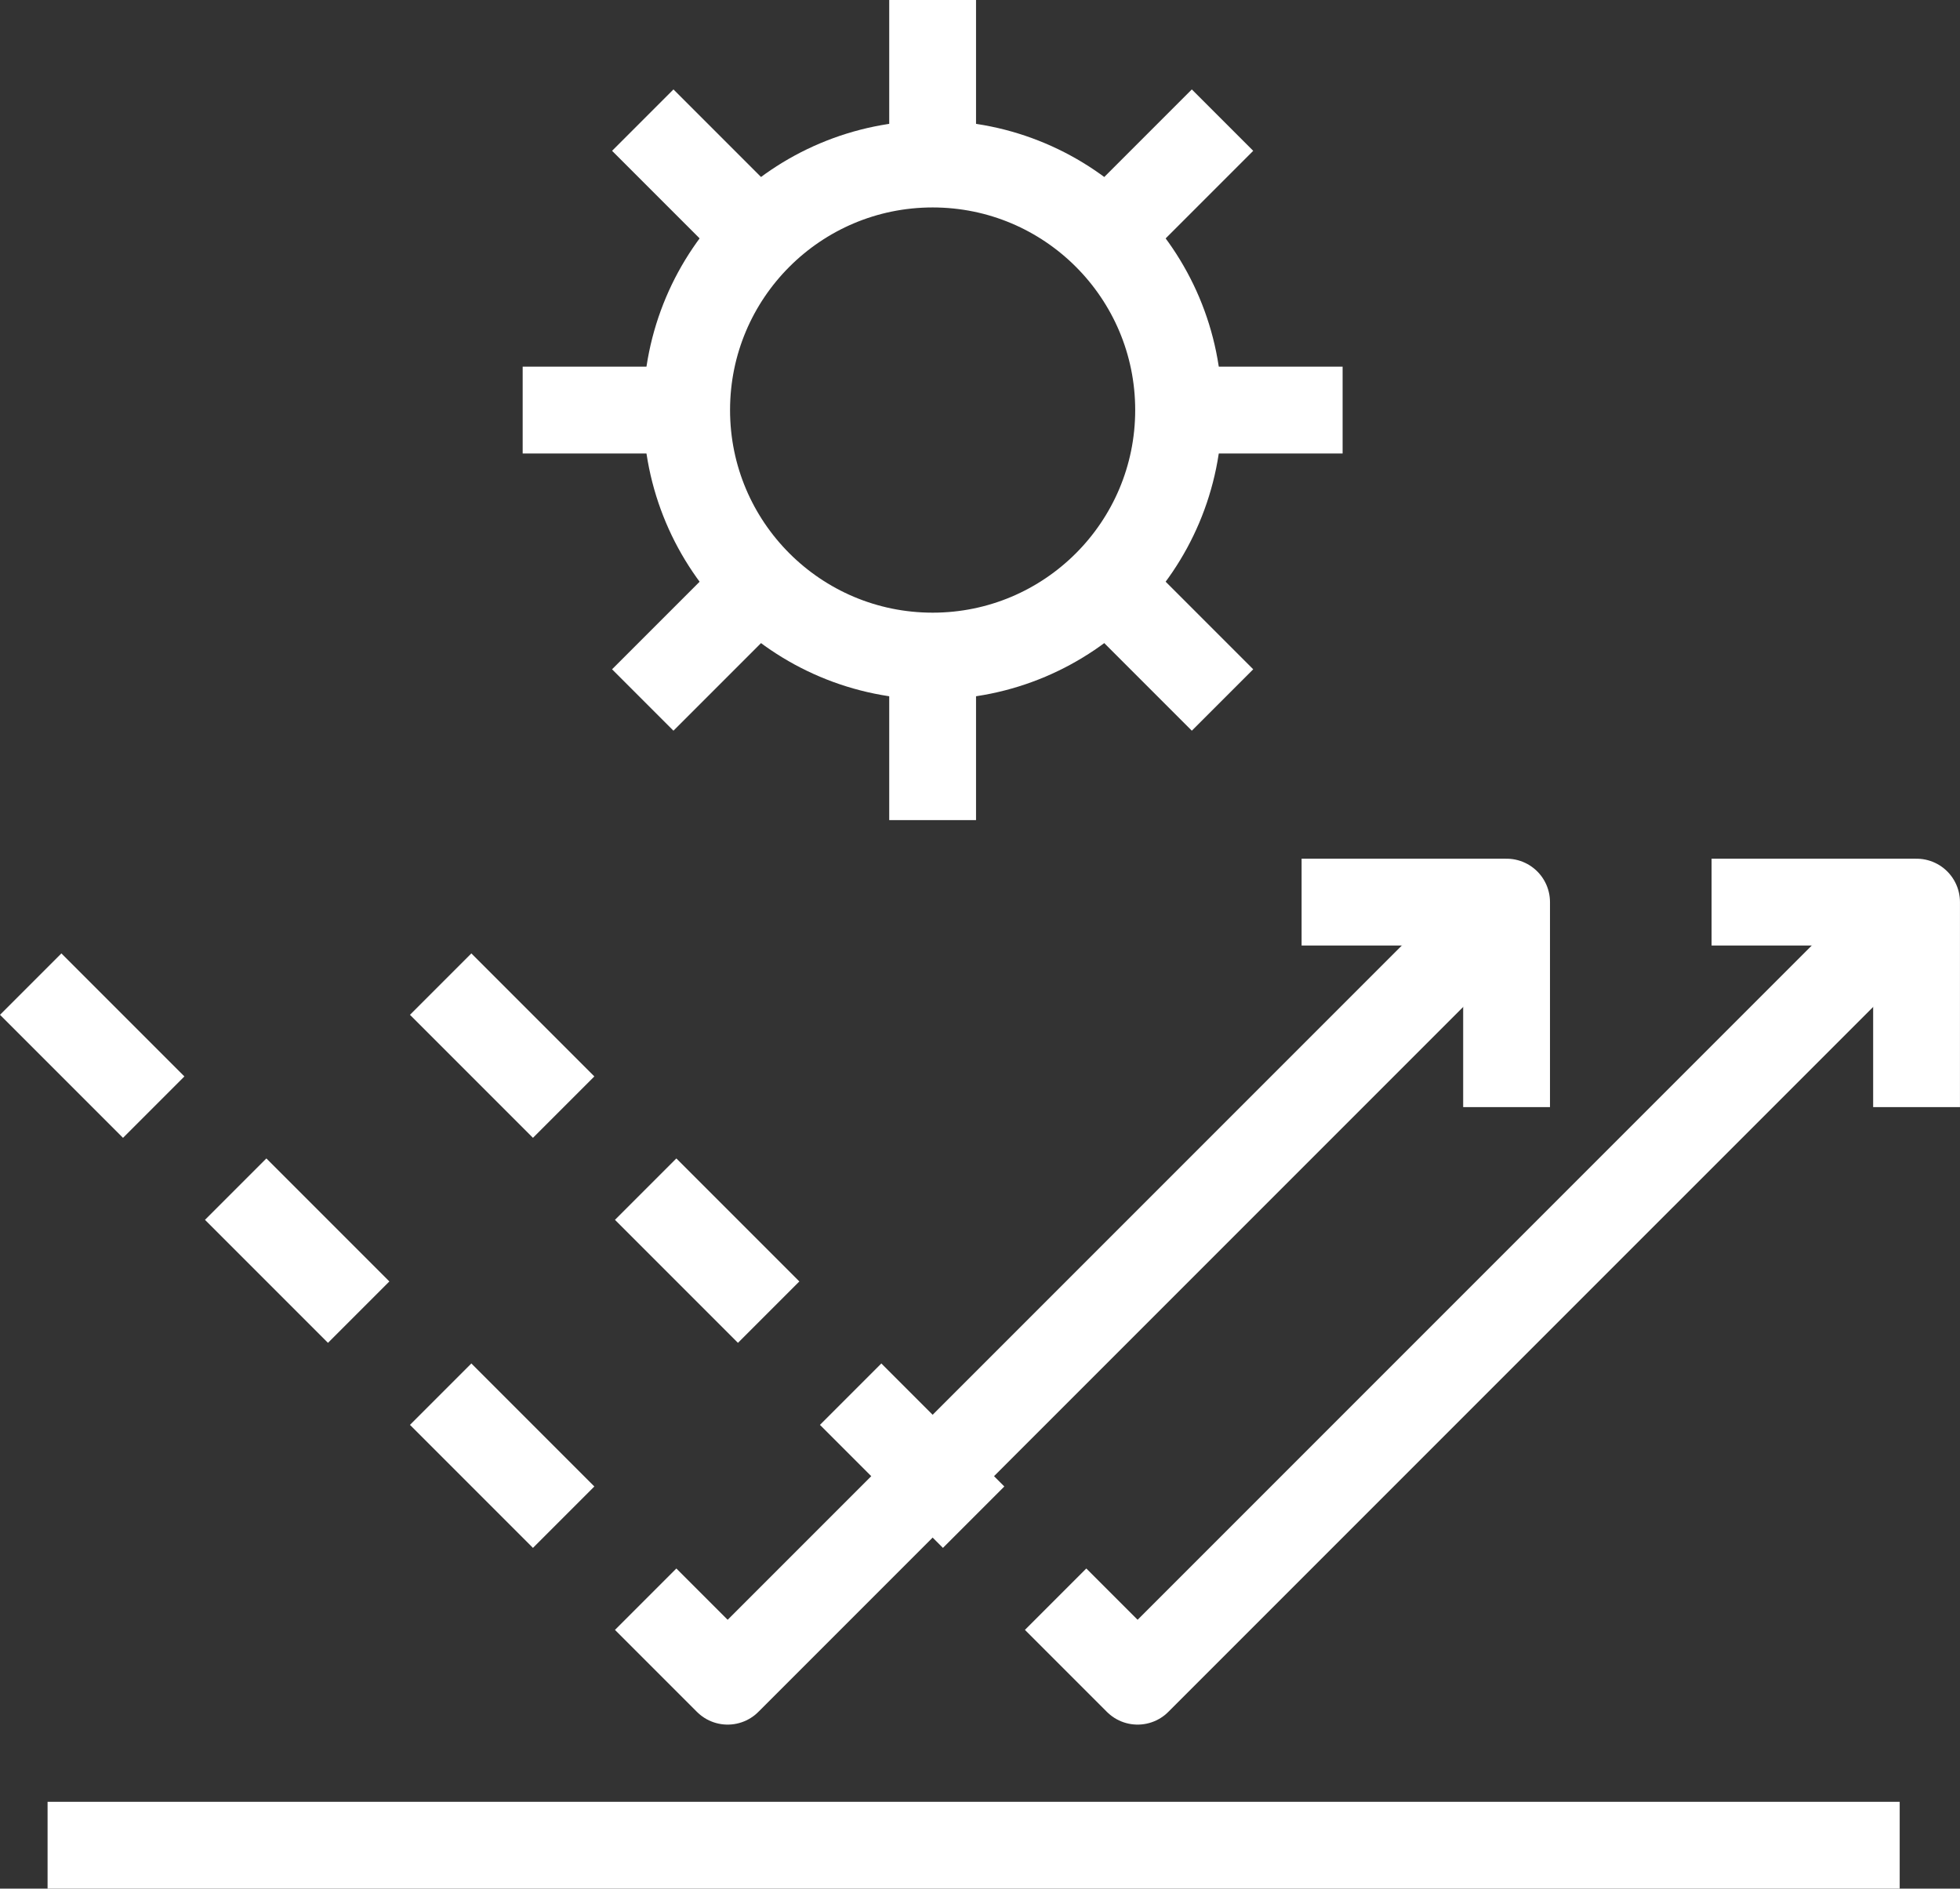 <svg xmlns="http://www.w3.org/2000/svg" width="67.728" height="65.25" viewBox="0 0 67.728 65.25">
  <rect x="0" y="0" width="67.728" height="65.25" fill="#333333" stroke="none"/>
  <g id="Grupo_1253" data-name="Grupo 1253" transform="translate(-0.356)">
    <path id="Caminho_7337" data-name="Caminho 7337" d="M2,0H66" transform="translate(0 63.75)" fill="none" stroke="#fff" stroke-width="3"/>
    <circle id="Elipse_29" data-name="Elipse 29" cx="8.5" cy="8.5" r="8.5" transform="translate(24.083 5.667)" fill="none" stroke="#fff" stroke-linejoin="round" stroke-width="3"/>
    <line id="Linha_29" data-name="Linha 29" y2="5.667" transform="translate(32.583)" fill="none" stroke="#fff" stroke-linejoin="round" stroke-width="3"/>
    <line id="Linha_30" data-name="Linha 30" y2="5.667" transform="translate(32.583 22.667)" fill="none" stroke="#fff" stroke-linejoin="round" stroke-width="3"/>
    <line id="Linha_31" data-name="Linha 31" x1="5.667" transform="translate(41.083 14.167)" fill="none" stroke="#fff" stroke-linejoin="round" stroke-width="3"/>
    <line id="Linha_32" data-name="Linha 32" x1="5.667" transform="translate(18.417 14.167)" fill="none" stroke="#fff" stroke-linejoin="round" stroke-width="3"/>
    <line id="Linha_33" data-name="Linha 33" x1="4.006" y1="4.006" transform="translate(38.594 20.178)" fill="none" stroke="#fff" stroke-linejoin="round" stroke-width="3"/>
    <line id="Linha_34" data-name="Linha 34" x1="4.006" y1="4.006" transform="translate(22.567 4.15)" fill="none" stroke="#fff" stroke-linejoin="round" stroke-width="3"/>
    <line id="Linha_35" data-name="Linha 35" y1="4.006" x2="4.006" transform="translate(22.566 20.178)" fill="none" stroke="#fff" stroke-linejoin="round" stroke-width="3"/>
    <line id="Linha_36" data-name="Linha 36" y1="4.006" x2="4.006" transform="translate(38.594 4.15)" fill="none" stroke="#fff" stroke-linejoin="round" stroke-width="3"/>
    <path id="Caminho_7333" data-name="Caminho 7333" d="M26,46.083l2.833,2.833L55.75,22" transform="translate(10.833 9.167)" fill="none" stroke="#fff" stroke-linejoin="round" stroke-width="3"/>
    <path id="Caminho_7334" data-name="Caminho 7334" d="M49.083,29.083V22H42" transform="translate(17.5 9.167)" fill="none" stroke="#fff" stroke-linejoin="round" stroke-width="3"/>
    <line id="Linha_37" data-name="Linha 37" x1="4.25" y1="4.25" transform="translate(29.75 48.167)" fill="none" stroke="#fff" stroke-linejoin="round" stroke-width="3"/>
    <line id="Linha_38" data-name="Linha 38" x1="4.25" y1="4.25" transform="translate(22.667 41.083)" fill="none" stroke="#fff" stroke-linejoin="round" stroke-width="3"/>
    <line id="Linha_39" data-name="Linha 39" x1="4.25" y1="4.25" transform="translate(15.583 34)" fill="none" stroke="#fff" stroke-linejoin="round" stroke-width="3"/>
    <path id="Caminho_7335" data-name="Caminho 7335" d="M16,46.083l2.833,2.833L45.75,22" transform="translate(6.667 9.167)" fill="none" stroke="#fff" stroke-linejoin="round" stroke-width="3"/>
    <path id="Caminho_7336" data-name="Caminho 7336" d="M39.083,29.083V22H32" transform="translate(13.333 9.167)" fill="none" stroke="#fff" stroke-linejoin="round" stroke-width="3"/>
    <line id="Linha_40" data-name="Linha 40" x1="4.25" y1="4.25" transform="translate(15.583 48.167)" fill="none" stroke="#fff" stroke-linejoin="round" stroke-width="3"/>
    <line id="Linha_41" data-name="Linha 41" x1="4.25" y1="4.25" transform="translate(8.5 41.083)" fill="none" stroke="#fff" stroke-linejoin="round" stroke-width="3"/>
    <line id="Linha_42" data-name="Linha 42" x1="4.25" y1="4.25" transform="translate(1.417 34)" fill="none" stroke="#fff" stroke-linejoin="round" stroke-width="3"/>
  </g>
</svg>
